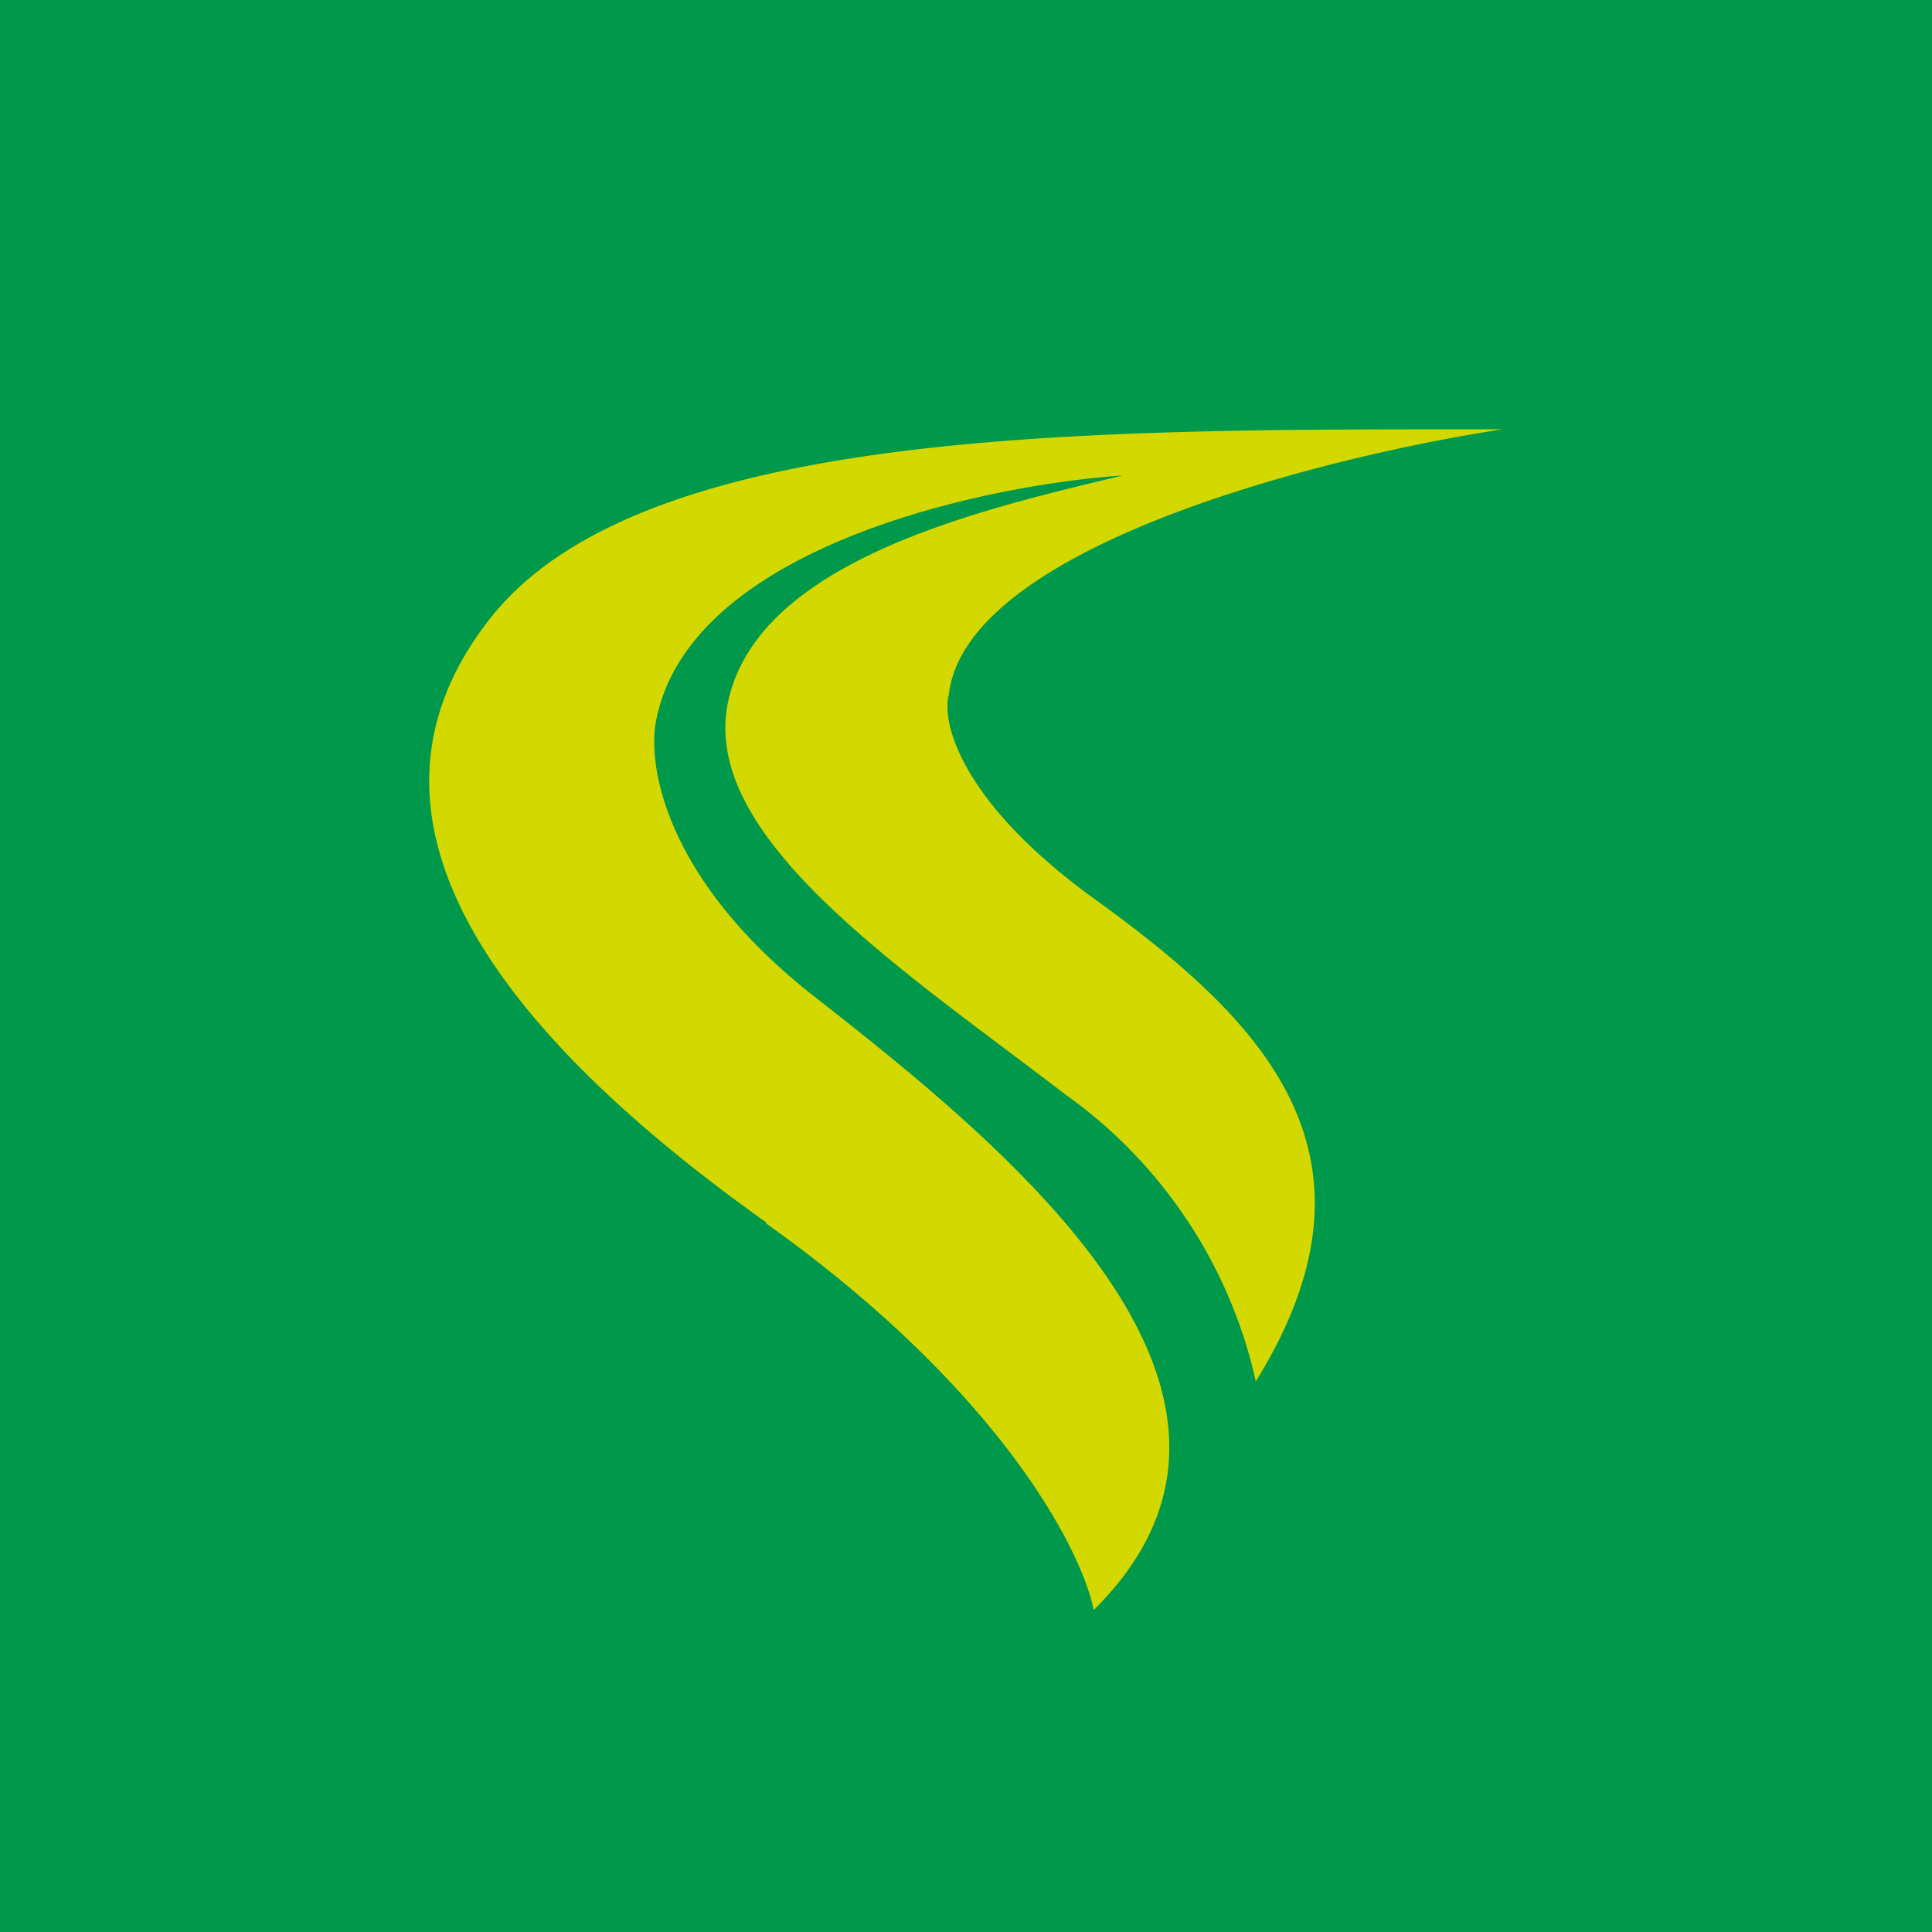 <!-- by TradingView --><svg xmlns="http://www.w3.org/2000/svg" width="18" height="18"><path fill="#00984A" d="M0 0h18v18H0z"/><path d="M7.14 11.4c2.19 1.56 2.94 3.05 3.05 3.6 2.02-2-.77-4.28-2.57-5.69-1.45-1.12-1.6-2.22-1.5-2.63.34-1.58 3.03-2.16 4.34-2.25-1.24.3-3.32.76-3.66 2.04-.35 1.28 1.55 2.52 3.13 3.73a4.47 4.47 0 011.77 2.67c1.32-2.13.04-3.38-1.51-4.5-1.24-.9-1.42-1.64-1.35-1.9C9 5.09 12.35 4.25 14 4c-3.76 0-7.95-.04-9.4 1.72-1.43 1.76-.2 3.72 2.54 5.67z" fill="#D3D800"/></svg>